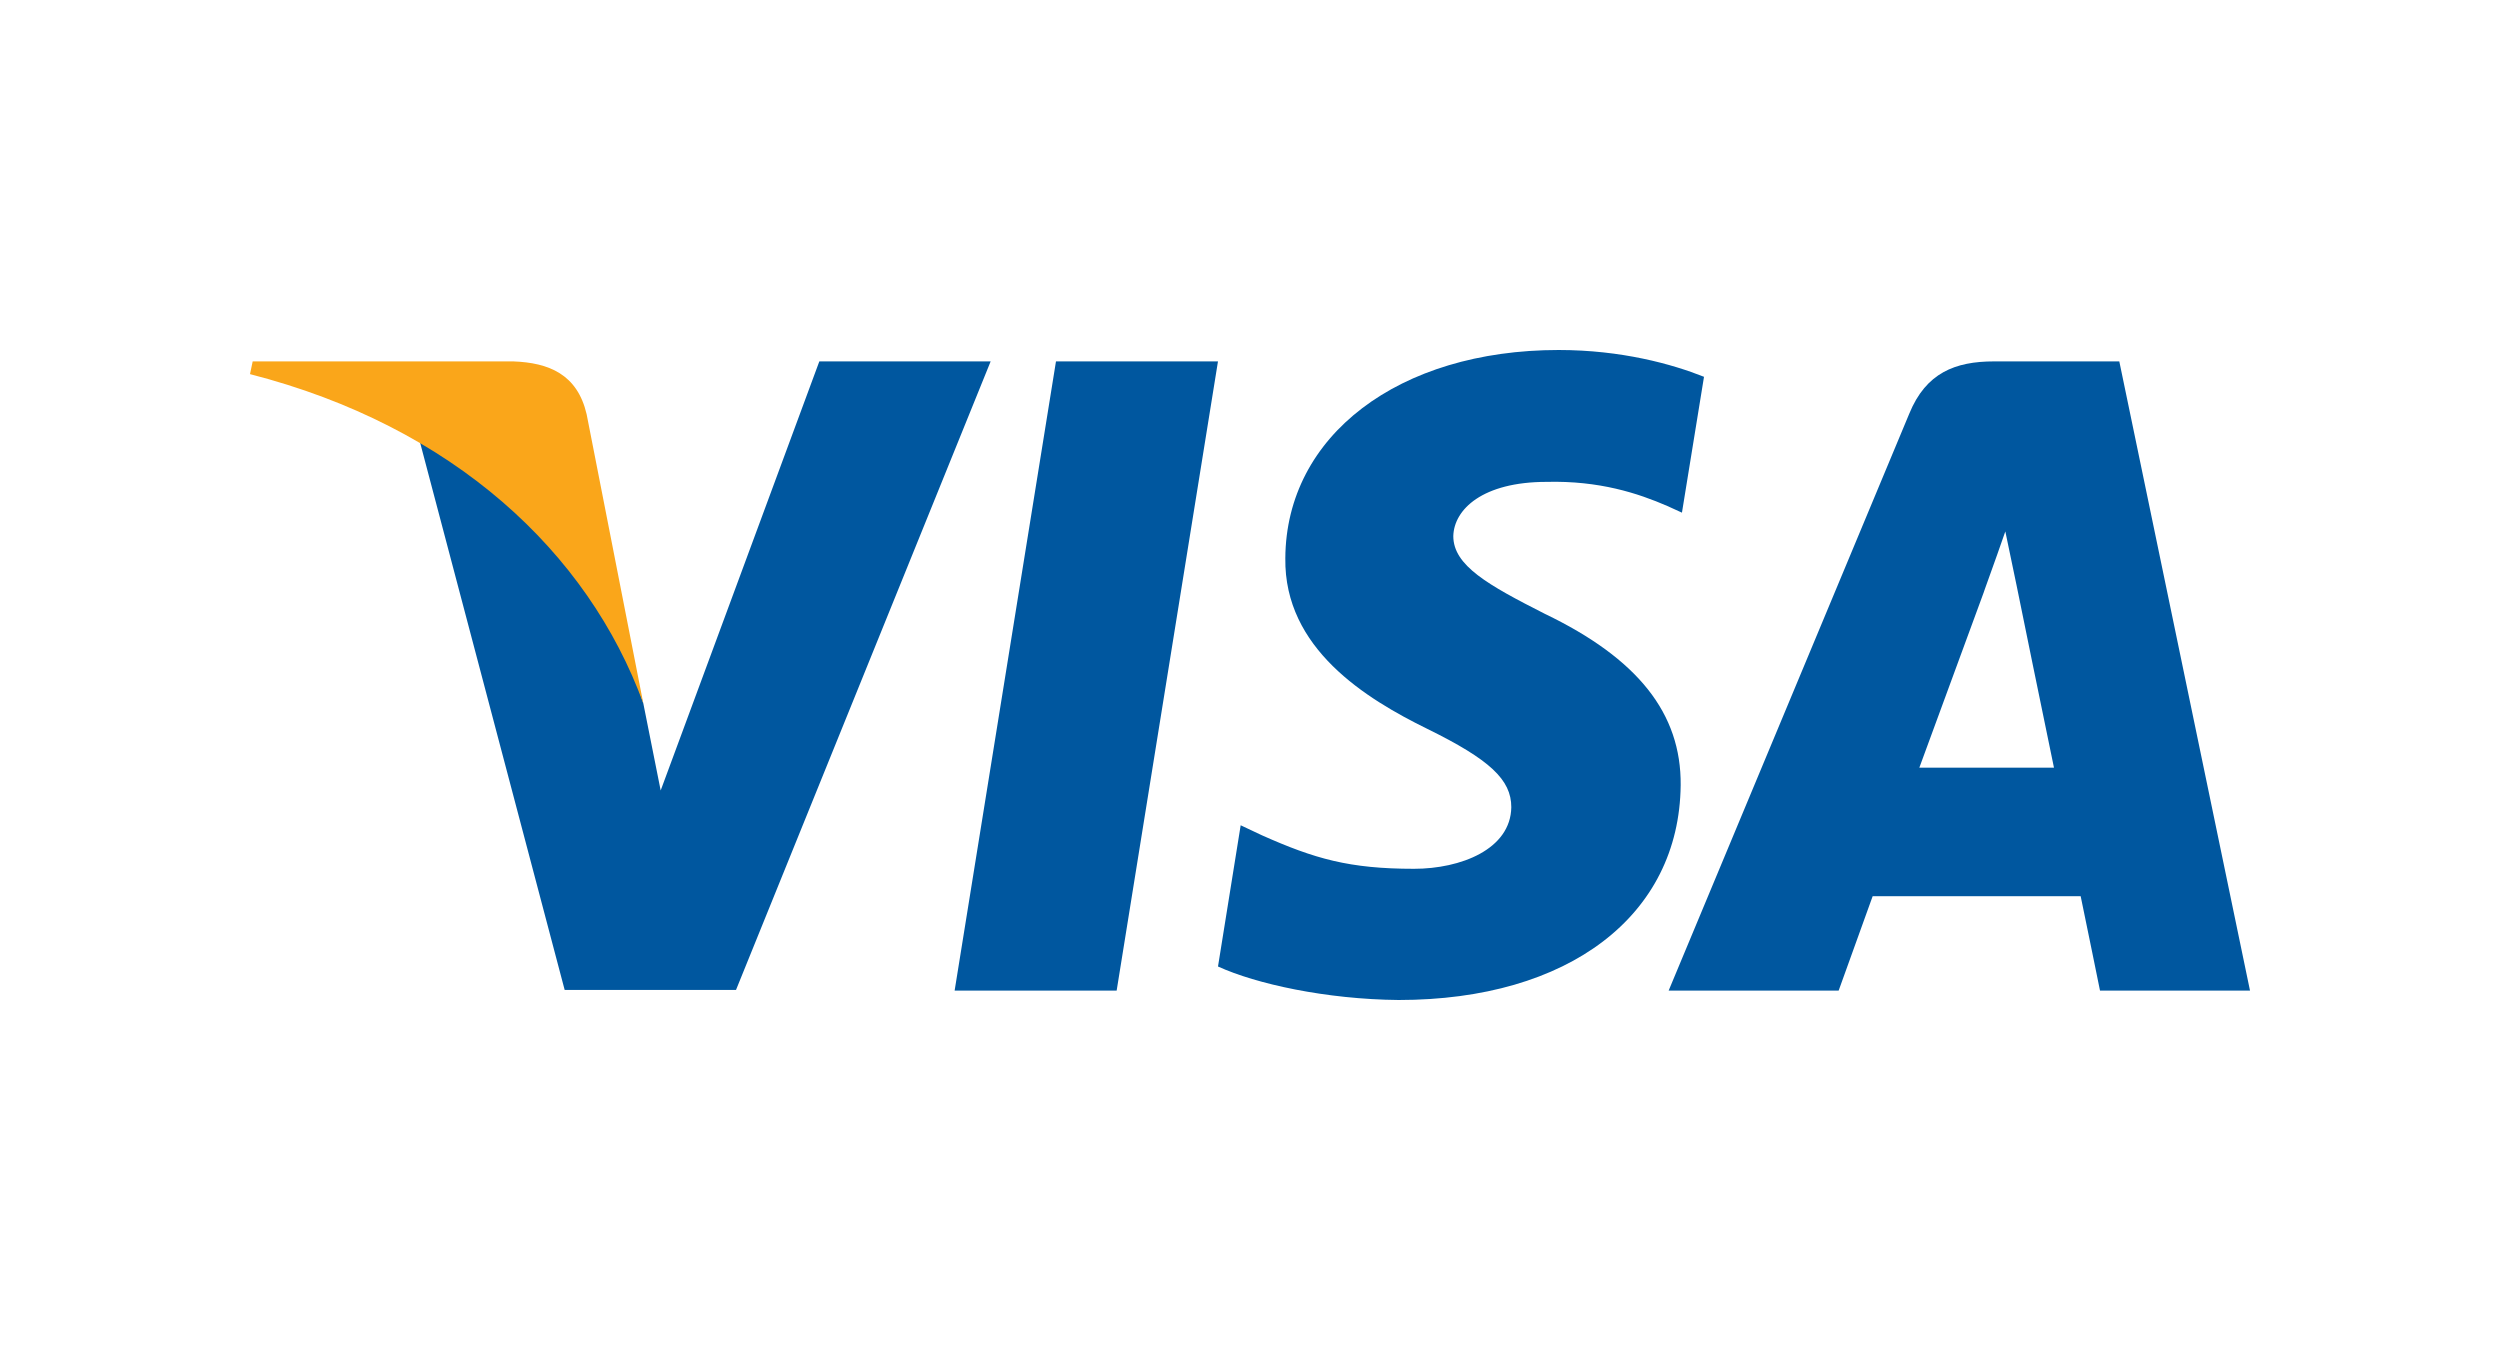 <?xml version="1.0" encoding="UTF-8"?> <svg xmlns="http://www.w3.org/2000/svg" width="100" height="54" viewBox="0 0 100 54" fill="none"><g id="visa"><path id="polygon9" d="M44.666 39.625H38.185L42.239 14.456H48.719L44.666 39.625Z" fill="#00579F"></path><path id="path11" d="M68.16 15.072C66.881 14.562 64.854 14 62.347 14C55.947 14 51.441 17.427 51.413 22.327C51.36 25.942 54.64 27.95 57.093 29.155C59.6 30.387 60.452 31.19 60.452 32.288C60.427 33.974 58.426 34.752 56.56 34.752C53.973 34.752 52.587 34.351 50.48 33.413L49.627 33.011L48.72 38.66C50.24 39.356 53.04 39.973 55.947 40C62.747 40 67.174 36.626 67.227 31.405C67.252 28.54 65.521 26.344 61.787 24.55C59.52 23.399 58.132 22.622 58.132 21.444C58.159 20.373 59.306 19.275 61.865 19.275C63.972 19.222 65.519 19.73 66.692 20.239L67.278 20.506L68.16 15.072Z" fill="#00579F"></path><path id="path13" fill-rule="evenodd" clip-rule="evenodd" d="M79.759 14.456H84.772L90 39.624H84C84 39.624 83.413 36.733 83.227 35.849H74.906C74.665 36.518 73.546 39.624 73.546 39.624H66.746L76.372 16.544C77.039 14.911 78.213 14.456 79.759 14.456ZM79.36 23.666C79.36 23.666 77.306 29.262 76.773 30.708H82.159C81.893 29.45 80.665 23.425 80.665 23.425L80.213 21.257C80.022 21.815 79.746 22.583 79.56 23.101C79.434 23.452 79.349 23.688 79.36 23.666Z" fill="#00579F"></path><path id="path15" d="M32.773 14.456L26.427 31.619L25.733 28.138C24.56 24.122 20.88 19.758 16.773 17.588L22.587 39.598H29.44L39.626 14.456H32.773V14.456Z" fill="#00579F"></path><path id="path17" d="M20.533 14.456H10.107L10 14.965C18.133 17.053 23.52 22.088 25.733 28.139L23.466 16.572C23.093 14.964 21.947 14.509 20.533 14.456Z" fill="#FAA61A"></path></g></svg> 